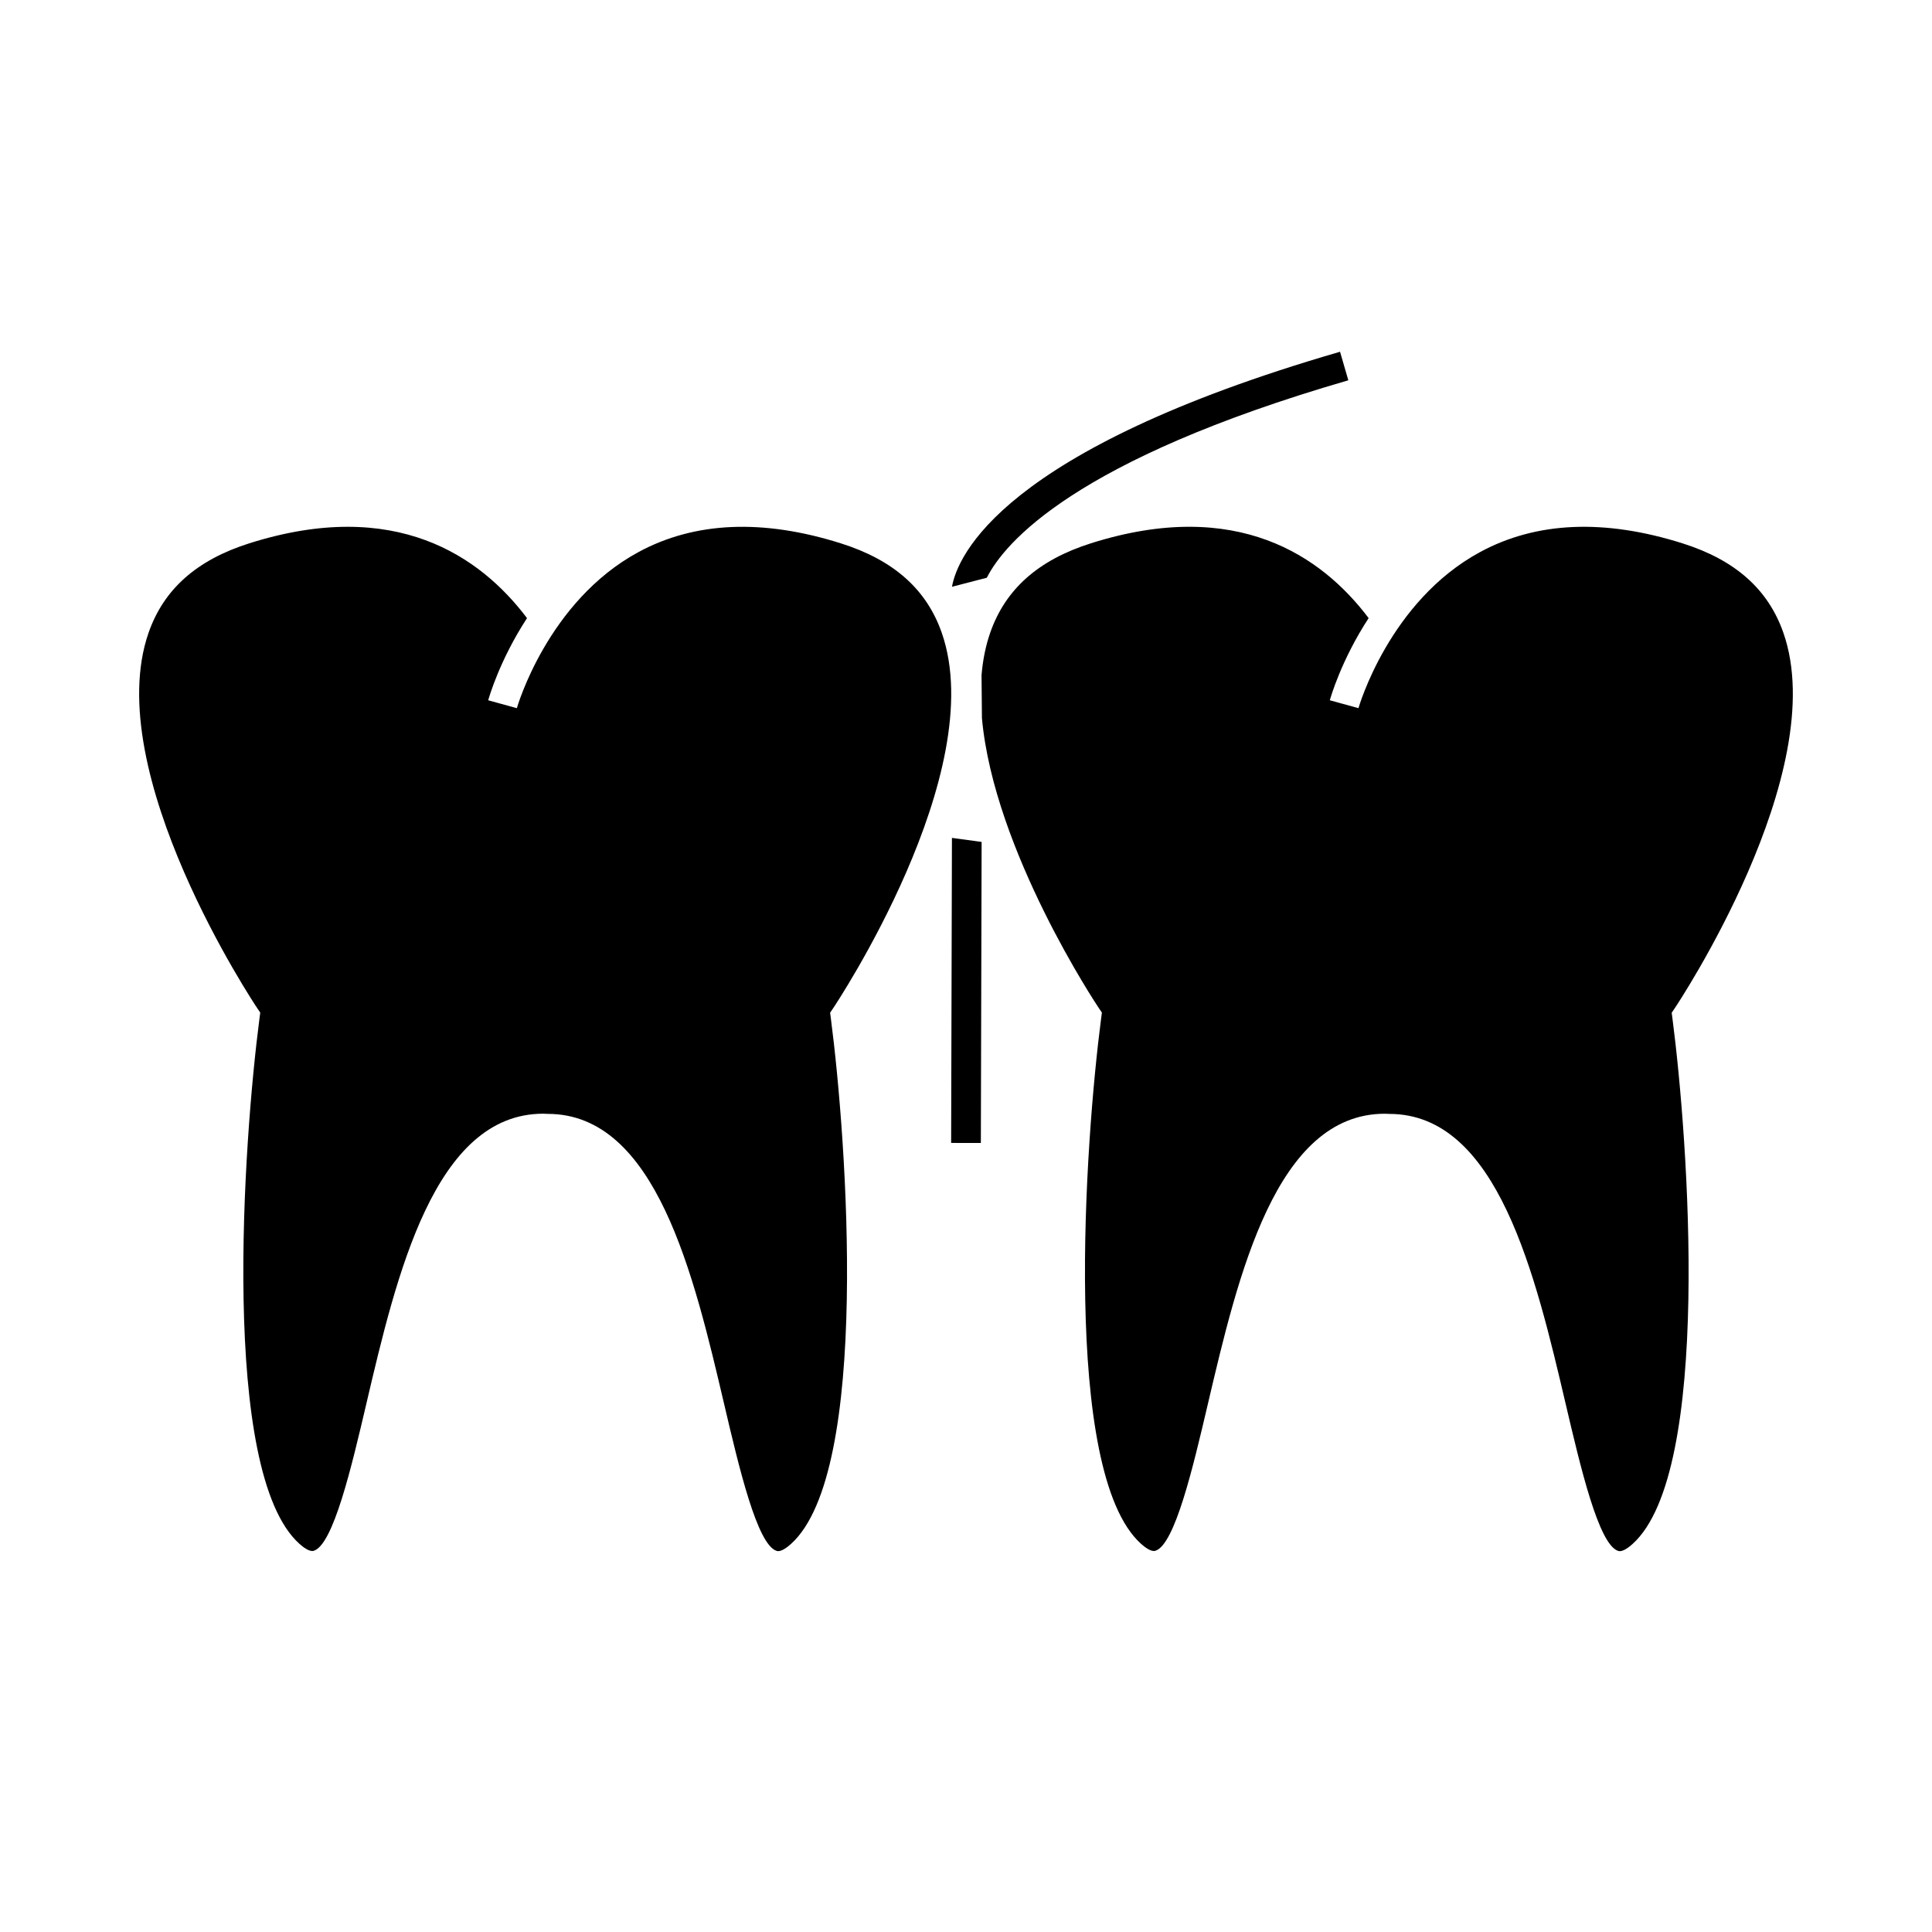 <?xml version="1.0" encoding="UTF-8"?>
<!-- Uploaded to: SVG Repo, www.svgrepo.com, Generator: SVG Repo Mixer Tools -->
<svg fill="#000000" width="800px" height="800px" version="1.1" viewBox="144 144 512 512" xmlns="http://www.w3.org/2000/svg">
 <g>
  <path d="m241.05 516.15c8.047-34.305 18.059-77.008 46.926-77.008l1.18 0.047c28.711-0.004 38.727 42.691 46.773 77.004 3.883 16.566 8.723 37.188 13.879 38.805 1.141 0.387 2.891-1.008 3.832-1.859 21.102-18.992 14.762-106.98 10.543-139.28l-0.195-1.48 0.836-1.234c0.418-0.621 41.664-62.41 28.758-99.43-4.023-11.535-12.754-19.293-26.688-23.703-20.719-6.555-38.777-5.785-53.691 2.293-24.09 13.035-32.148 41.086-32.234 41.371l-7.59-2.094c0.199-0.723 3.023-10.633 10.285-21.77-12.348-16.383-34.855-32.082-73.602-19.828-13.934 4.414-22.664 12.16-26.688 23.699-12.906 37.023 28.34 98.812 28.758 99.434l0.836 1.234-0.195 1.48c-4.219 32.297-10.555 120.29 10.555 139.28 0.945 0.852 2.723 2.242 3.832 1.859 5.168-1.625 10.008-22.25 13.891-38.82z"/>
  <path d="m616.62 311.71c-4.023-11.535-12.754-19.293-26.688-23.703-20.719-6.555-38.777-5.785-53.691 2.293-24.09 13.035-32.148 41.086-32.234 41.371l-7.59-2.094c0.199-0.723 3.023-10.633 10.285-21.77-12.348-16.383-34.863-32.082-73.598-19.828-13.938 4.414-22.672 12.164-26.691 23.711-1.234 3.543-1.969 7.316-2.293 11.234l0.102 11.23v0.141c3.18 35.246 30.617 76.312 30.957 76.82l0.836 1.234-0.195 1.48c-4.219 32.297-10.555 120.29 10.547 139.28 0.938 0.852 2.731 2.242 3.832 1.859 5.16-1.617 9.992-22.234 13.879-38.809 8.047-34.305 18.059-77.008 46.926-77.008l1.18 0.047c28.711-0.004 38.727 42.691 46.773 77.004 3.883 16.566 8.723 37.188 13.879 38.805 1.141 0.387 2.891-1.008 3.832-1.859 21.102-18.992 14.762-106.98 10.543-139.28l-0.195-1.48 0.836-1.234c0.426-0.637 41.676-62.426 28.77-99.445z"/>
  <path d="m404.14 367.12-7.867-1.07-0.211 80.84 7.875 0.016z"/>
  <path d="m501.32 244.78-2.195-7.562c-89.777 26.055-101.4 54.176-102.84 62.281l9.23-2.394c4.652-9.191 23.078-31.219 95.809-52.324z"/>
 </g>
</svg>